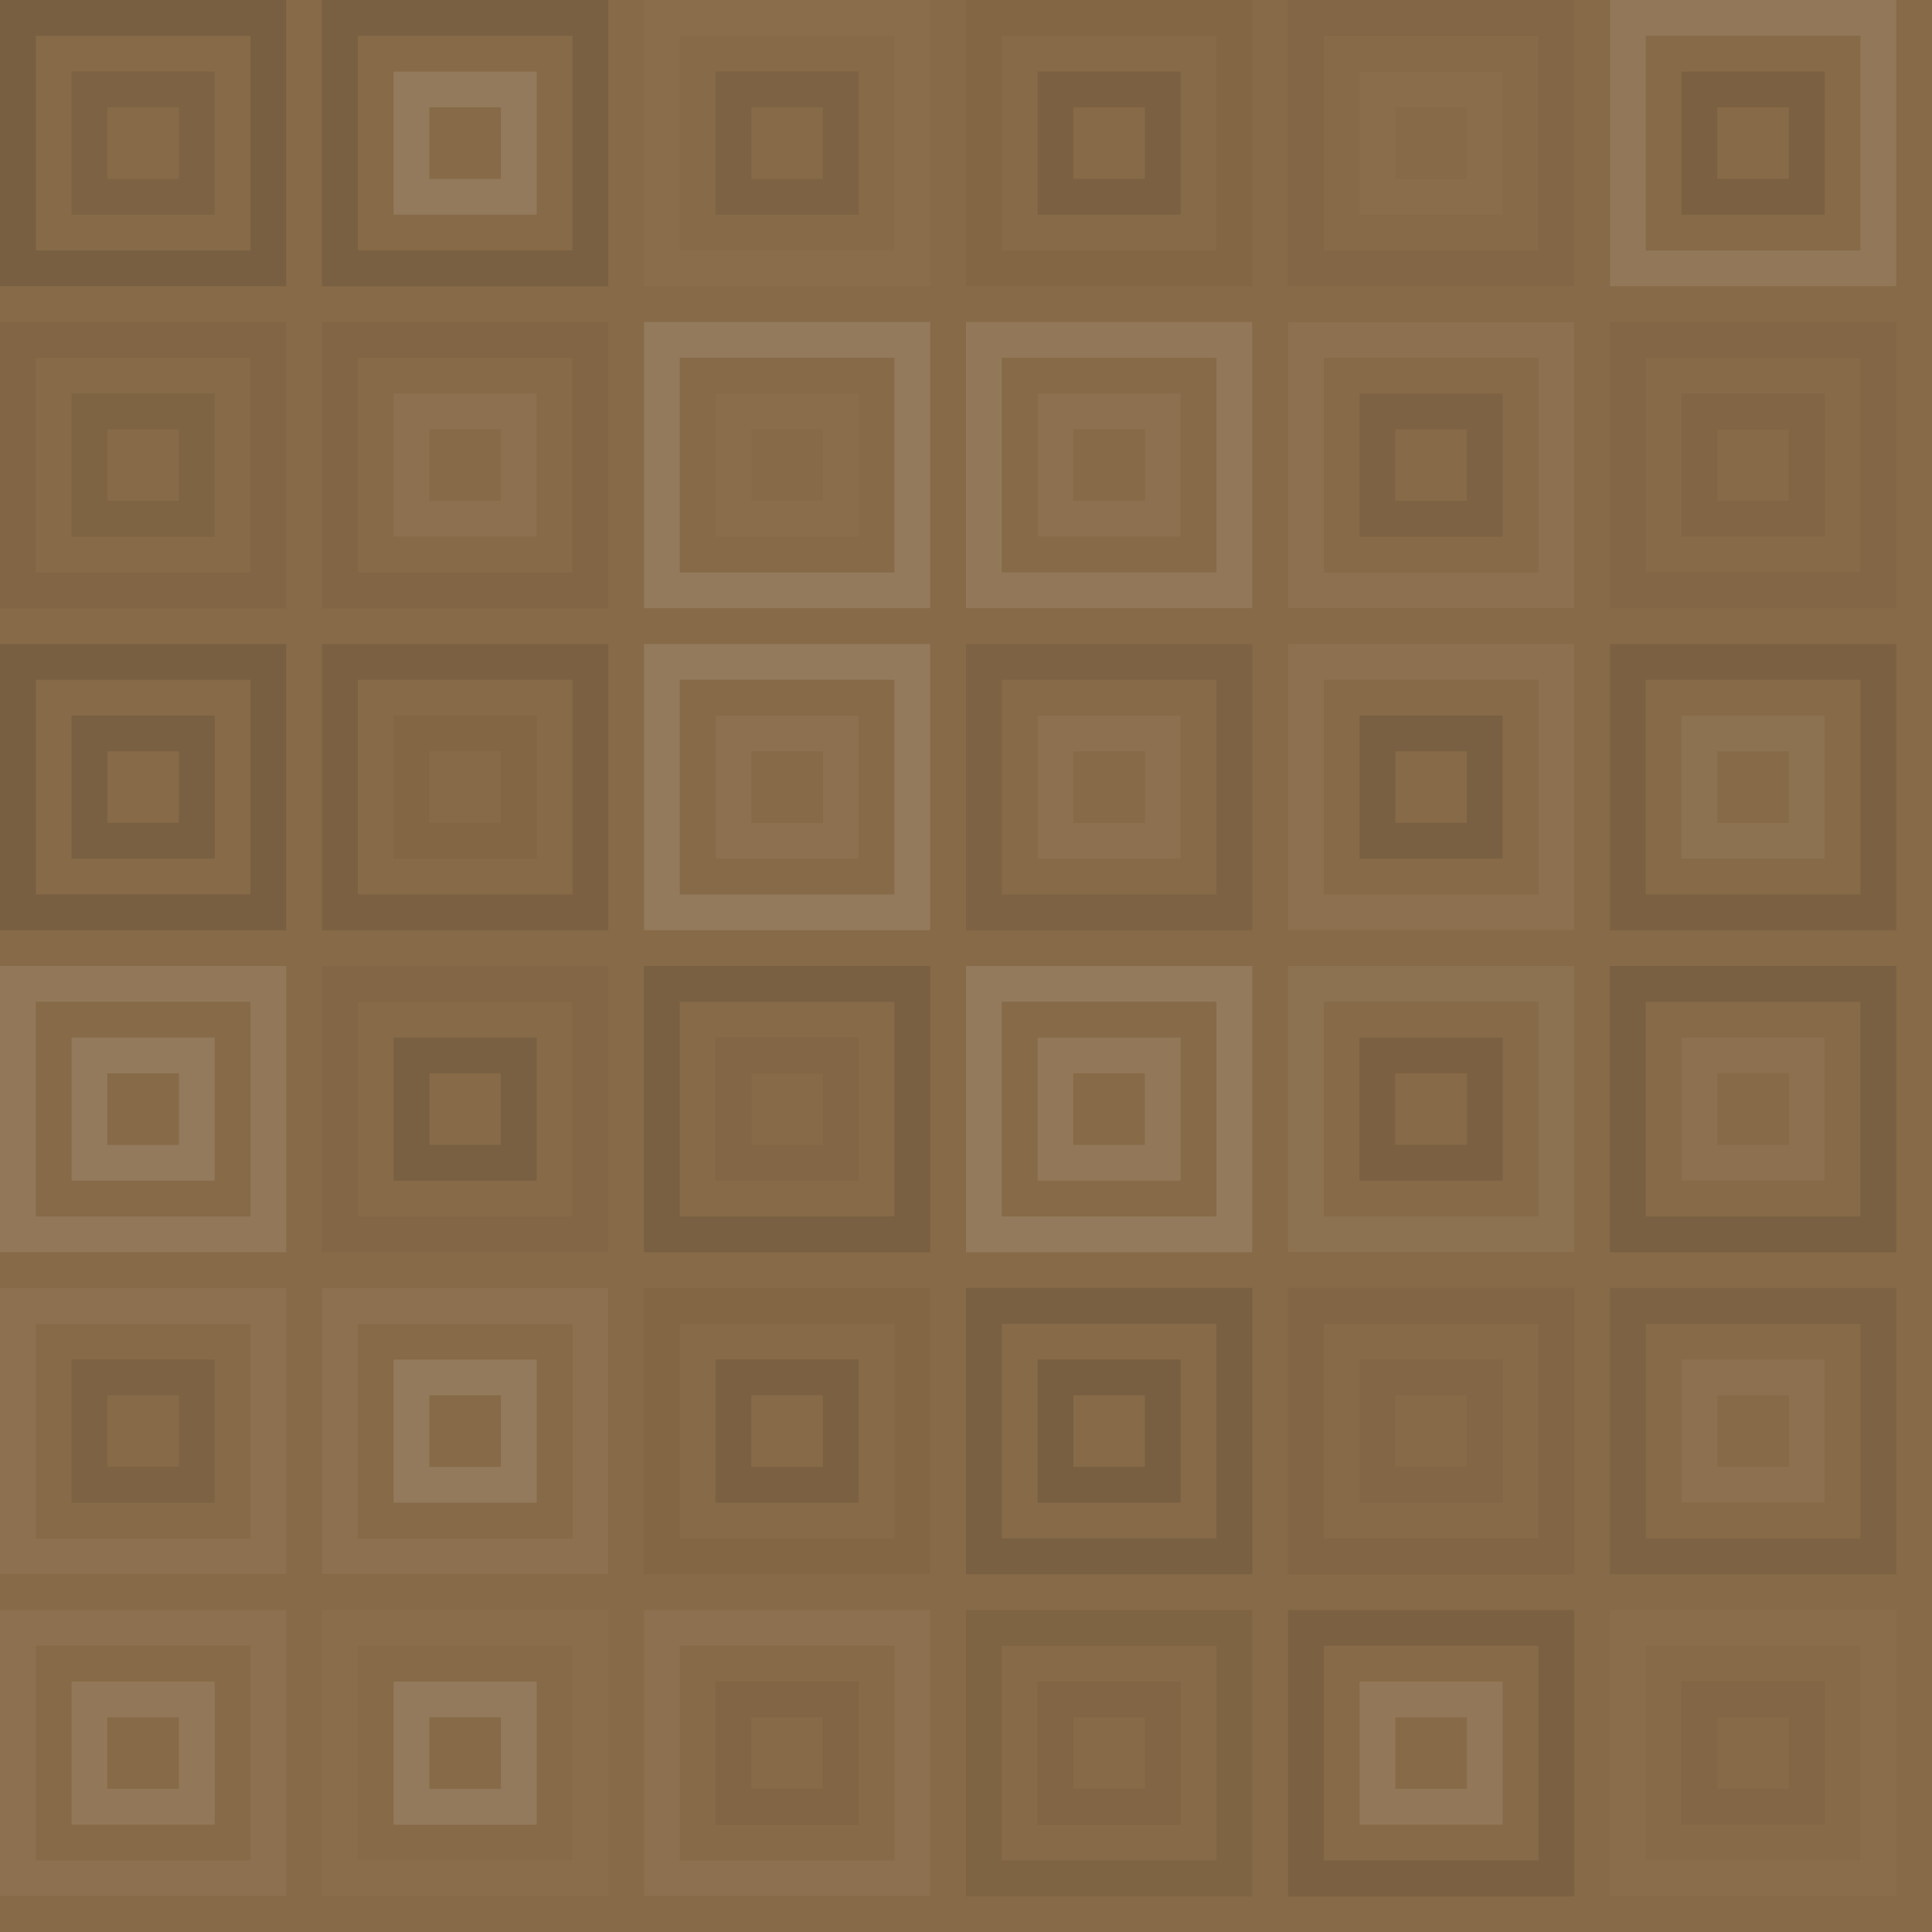 <svg xmlns="http://www.w3.org/2000/svg" width="648" height="648" viewbox="0 0 648 648" preserveAspectRatio="none"><rect x="0" y="0" width="100%" height="100%" fill="rgb(135, 106, 71)" /><rect x="6" y="6" width="84" height="84" fill="none" stroke="#222" style="opacity:0.15;stroke-width:12px;" /><rect x="30" y="30" width="36" height="36" fill="none" stroke="#222" style="opacity:0.098;stroke-width:12px;" /><rect x="114" y="6" width="84" height="84" fill="none" stroke="#222" style="opacity:0.133;stroke-width:12px;" /><rect x="138" y="30" width="36" height="36" fill="none" stroke="#ddd" style="opacity:0.141;stroke-width:12px;" /><rect x="222" y="6" width="84" height="84" fill="none" stroke="#ddd" style="opacity:0.037;stroke-width:12px;" /><rect x="246" y="30" width="36" height="36" fill="none" stroke="#222" style="opacity:0.098;stroke-width:12px;" /><rect x="330" y="6" width="84" height="84" fill="none" stroke="#222" style="opacity:0.029;stroke-width:12px;" /><rect x="354" y="30" width="36" height="36" fill="none" stroke="#222" style="opacity:0.115;stroke-width:12px;" /><rect x="438" y="6" width="84" height="84" fill="none" stroke="#222" style="opacity:0.046;stroke-width:12px;" /><rect x="462" y="30" width="36" height="36" fill="none" stroke="#ddd" style="opacity:0.037;stroke-width:12px;" /><rect x="546" y="6" width="84" height="84" fill="none" stroke="#ddd" style="opacity:0.124;stroke-width:12px;" /><rect x="570" y="30" width="36" height="36" fill="none" stroke="#222" style="opacity:0.115;stroke-width:12px;" /><rect x="6" y="114" width="84" height="84" fill="none" stroke="#222" style="opacity:0.063;stroke-width:12px;" /><rect x="30" y="138" width="36" height="36" fill="none" stroke="#222" style="opacity:0.081;stroke-width:12px;" /><rect x="114" y="114" width="84" height="84" fill="none" stroke="#222" style="opacity:0.063;stroke-width:12px;" /><rect x="138" y="138" width="36" height="36" fill="none" stroke="#ddd" style="opacity:0.055;stroke-width:12px;" /><rect x="222" y="114" width="84" height="84" fill="none" stroke="#ddd" style="opacity:0.141;stroke-width:12px;" /><rect x="246" y="138" width="36" height="36" fill="none" stroke="#ddd" style="opacity:0.037;stroke-width:12px;" /><rect x="330" y="114" width="84" height="84" fill="none" stroke="#ddd" style="opacity:0.124;stroke-width:12px;" /><rect x="354" y="138" width="36" height="36" fill="none" stroke="#ddd" style="opacity:0.055;stroke-width:12px;" /><rect x="438" y="114" width="84" height="84" fill="none" stroke="#ddd" style="opacity:0.055;stroke-width:12px;" /><rect x="462" y="138" width="36" height="36" fill="none" stroke="#222" style="opacity:0.098;stroke-width:12px;" /><rect x="546" y="114" width="84" height="84" fill="none" stroke="#222" style="opacity:0.046;stroke-width:12px;" /><rect x="570" y="138" width="36" height="36" fill="none" stroke="#222" style="opacity:0.063;stroke-width:12px;" /><rect x="6" y="222" width="84" height="84" fill="none" stroke="#222" style="opacity:0.15;stroke-width:12px;" /><rect x="30" y="246" width="36" height="36" fill="none" stroke="#222" style="opacity:0.133;stroke-width:12px;" /><rect x="114" y="222" width="84" height="84" fill="none" stroke="#222" style="opacity:0.115;stroke-width:12px;" /><rect x="138" y="246" width="36" height="36" fill="none" stroke="#222" style="opacity:0.029;stroke-width:12px;" /><rect x="222" y="222" width="84" height="84" fill="none" stroke="#ddd" style="opacity:0.141;stroke-width:12px;" /><rect x="246" y="246" width="36" height="36" fill="none" stroke="#ddd" style="opacity:0.055;stroke-width:12px;" /><rect x="330" y="222" width="84" height="84" fill="none" stroke="#222" style="opacity:0.098;stroke-width:12px;" /><rect x="354" y="246" width="36" height="36" fill="none" stroke="#ddd" style="opacity:0.055;stroke-width:12px;" /><rect x="438" y="222" width="84" height="84" fill="none" stroke="#ddd" style="opacity:0.055;stroke-width:12px;" /><rect x="462" y="246" width="36" height="36" fill="none" stroke="#222" style="opacity:0.133;stroke-width:12px;" /><rect x="546" y="222" width="84" height="84" fill="none" stroke="#222" style="opacity:0.115;stroke-width:12px;" /><rect x="570" y="246" width="36" height="36" fill="none" stroke="#ddd" style="opacity:0.072;stroke-width:12px;" /><rect x="6" y="330" width="84" height="84" fill="none" stroke="#ddd" style="opacity:0.124;stroke-width:12px;" /><rect x="30" y="354" width="36" height="36" fill="none" stroke="#ddd" style="opacity:0.141;stroke-width:12px;" /><rect x="114" y="330" width="84" height="84" fill="none" stroke="#222" style="opacity:0.046;stroke-width:12px;" /><rect x="138" y="354" width="36" height="36" fill="none" stroke="#222" style="opacity:0.133;stroke-width:12px;" /><rect x="222" y="330" width="84" height="84" fill="none" stroke="#222" style="opacity:0.133;stroke-width:12px;" /><rect x="246" y="354" width="36" height="36" fill="none" stroke="#222" style="opacity:0.046;stroke-width:12px;" /><rect x="330" y="330" width="84" height="84" fill="none" stroke="#ddd" style="opacity:0.141;stroke-width:12px;" /><rect x="354" y="354" width="36" height="36" fill="none" stroke="#ddd" style="opacity:0.124;stroke-width:12px;" /><rect x="438" y="330" width="84" height="84" fill="none" stroke="#ddd" style="opacity:0.072;stroke-width:12px;" /><rect x="462" y="354" width="36" height="36" fill="none" stroke="#222" style="opacity:0.115;stroke-width:12px;" /><rect x="546" y="330" width="84" height="84" fill="none" stroke="#222" style="opacity:0.133;stroke-width:12px;" /><rect x="570" y="354" width="36" height="36" fill="none" stroke="#ddd" style="opacity:0.055;stroke-width:12px;" /><rect x="6" y="438" width="84" height="84" fill="none" stroke="#ddd" style="opacity:0.055;stroke-width:12px;" /><rect x="30" y="462" width="36" height="36" fill="none" stroke="#222" style="opacity:0.098;stroke-width:12px;" /><rect x="114" y="438" width="84" height="84" fill="none" stroke="#ddd" style="opacity:0.055;stroke-width:12px;" /><rect x="138" y="462" width="36" height="36" fill="none" stroke="#ddd" style="opacity:0.141;stroke-width:12px;" /><rect x="222" y="438" width="84" height="84" fill="none" stroke="#222" style="opacity:0.029;stroke-width:12px;" /><rect x="246" y="462" width="36" height="36" fill="none" stroke="#222" style="opacity:0.115;stroke-width:12px;" /><rect x="330" y="438" width="84" height="84" fill="none" stroke="#222" style="opacity:0.133;stroke-width:12px;" /><rect x="354" y="462" width="36" height="36" fill="none" stroke="#222" style="opacity:0.15;stroke-width:12px;" /><rect x="438" y="438" width="84" height="84" fill="none" stroke="#222" style="opacity:0.063;stroke-width:12px;" /><rect x="462" y="462" width="36" height="36" fill="none" stroke="#222" style="opacity:0.046;stroke-width:12px;" /><rect x="546" y="438" width="84" height="84" fill="none" stroke="#222" style="opacity:0.098;stroke-width:12px;" /><rect x="570" y="462" width="36" height="36" fill="none" stroke="#ddd" style="opacity:0.055;stroke-width:12px;" /><rect x="6" y="546" width="84" height="84" fill="none" stroke="#ddd" style="opacity:0.055;stroke-width:12px;" /><rect x="30" y="570" width="36" height="36" fill="none" stroke="#ddd" style="opacity:0.124;stroke-width:12px;" /><rect x="114" y="546" width="84" height="84" fill="none" stroke="#ddd" style="opacity:0.037;stroke-width:12px;" /><rect x="138" y="570" width="36" height="36" fill="none" stroke="#ddd" style="opacity:0.141;stroke-width:12px;" /><rect x="222" y="546" width="84" height="84" fill="none" stroke="#ddd" style="opacity:0.055;stroke-width:12px;" /><rect x="246" y="570" width="36" height="36" fill="none" stroke="#222" style="opacity:0.063;stroke-width:12px;" /><rect x="330" y="546" width="84" height="84" fill="none" stroke="#222" style="opacity:0.081;stroke-width:12px;" /><rect x="354" y="570" width="36" height="36" fill="none" stroke="#222" style="opacity:0.063;stroke-width:12px;" /><rect x="438" y="546" width="84" height="84" fill="none" stroke="#222" style="opacity:0.115;stroke-width:12px;" /><rect x="462" y="570" width="36" height="36" fill="none" stroke="#ddd" style="opacity:0.124;stroke-width:12px;" /><rect x="546" y="546" width="84" height="84" fill="none" stroke="#ddd" style="opacity:0.037;stroke-width:12px;" /><rect x="570" y="570" width="36" height="36" fill="none" stroke="#222" style="opacity:0.046;stroke-width:12px;" /></svg>